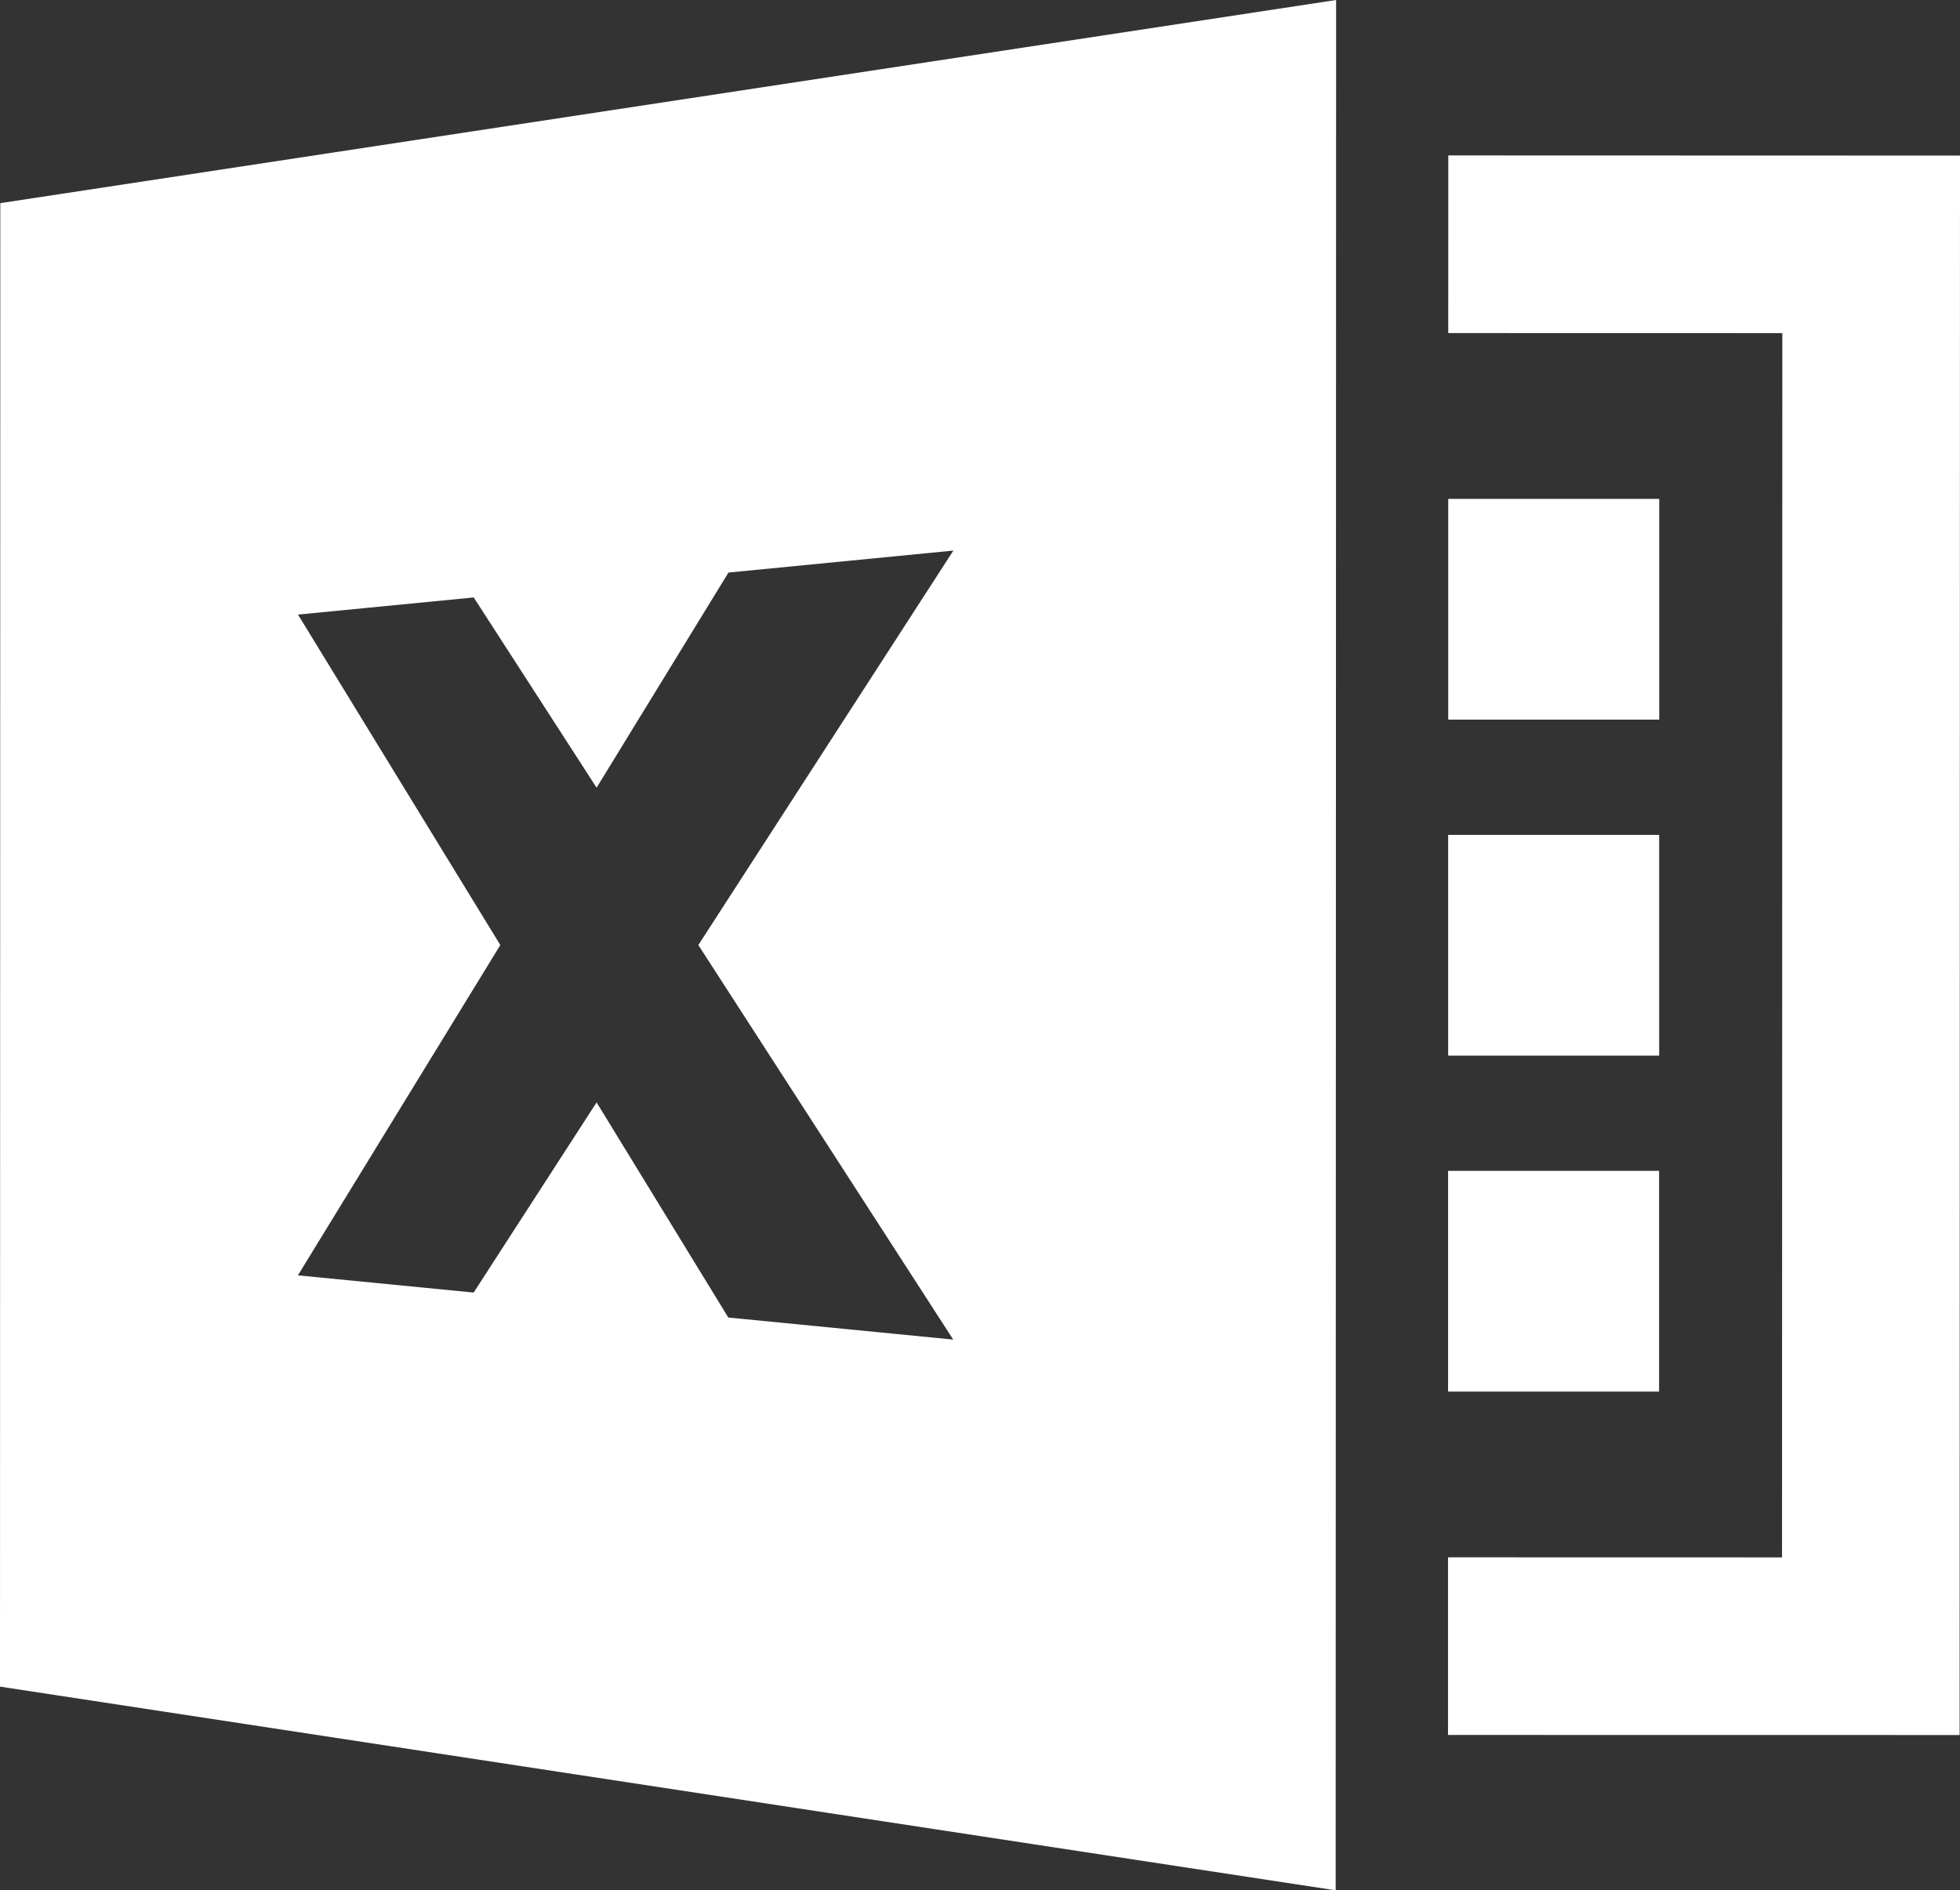 <?xml version="1.0" encoding="utf-8"?>
<!-- Generator: Adobe Illustrator 27.0.0, SVG Export Plug-In . SVG Version: 6.00 Build 0)  -->
<svg version="1.1" id="レイヤー_1" xmlns="http://www.w3.org/2000/svg" xmlns:xlink="http://www.w3.org/1999/xlink" x="0px"
	 y="0px" viewBox="0 0 25.507 24.603" style="enable-background:new 0 0 25.507 24.603;" xml:space="preserve">
<rect x="0" y="0" width="25.507" height="24.603" fill="#333333" stroke="none"/>
<style type="text/css">
	.st0{fill:#FFFFFF;}
</style>
<g>
	<path class="st0" d="M0,21.952l17.382,2.651L17.388,0L0.004,2.644L0,21.952z M3.878,7.999l2.287-0.223l1.599,2.476L9.48,7.452
		l2.927-0.286L9.088,12.3l3.317,5.135l-2.927-0.287l-1.714-2.8l-1.6,2.475l-2.287-0.224l2.634-4.299L3.878,7.999z"/>
	<polygon class="st0" points="18.848,2.023 18.847,4.335 23.195,4.336 23.191,20.27 18.844,20.269 18.844,22.581 25.502,22.582 
		25.507,2.025 	"/>
	<rect x="18.847" y="6.493" class="st0" width="2.746" height="2.873"/>
	<rect x="18.846" y="10.866" class="st0" width="2.746" height="2.873"/>
	<rect x="18.845" y="15.239" class="st0" width="2.746" height="2.873"/>
</g>
</svg>
